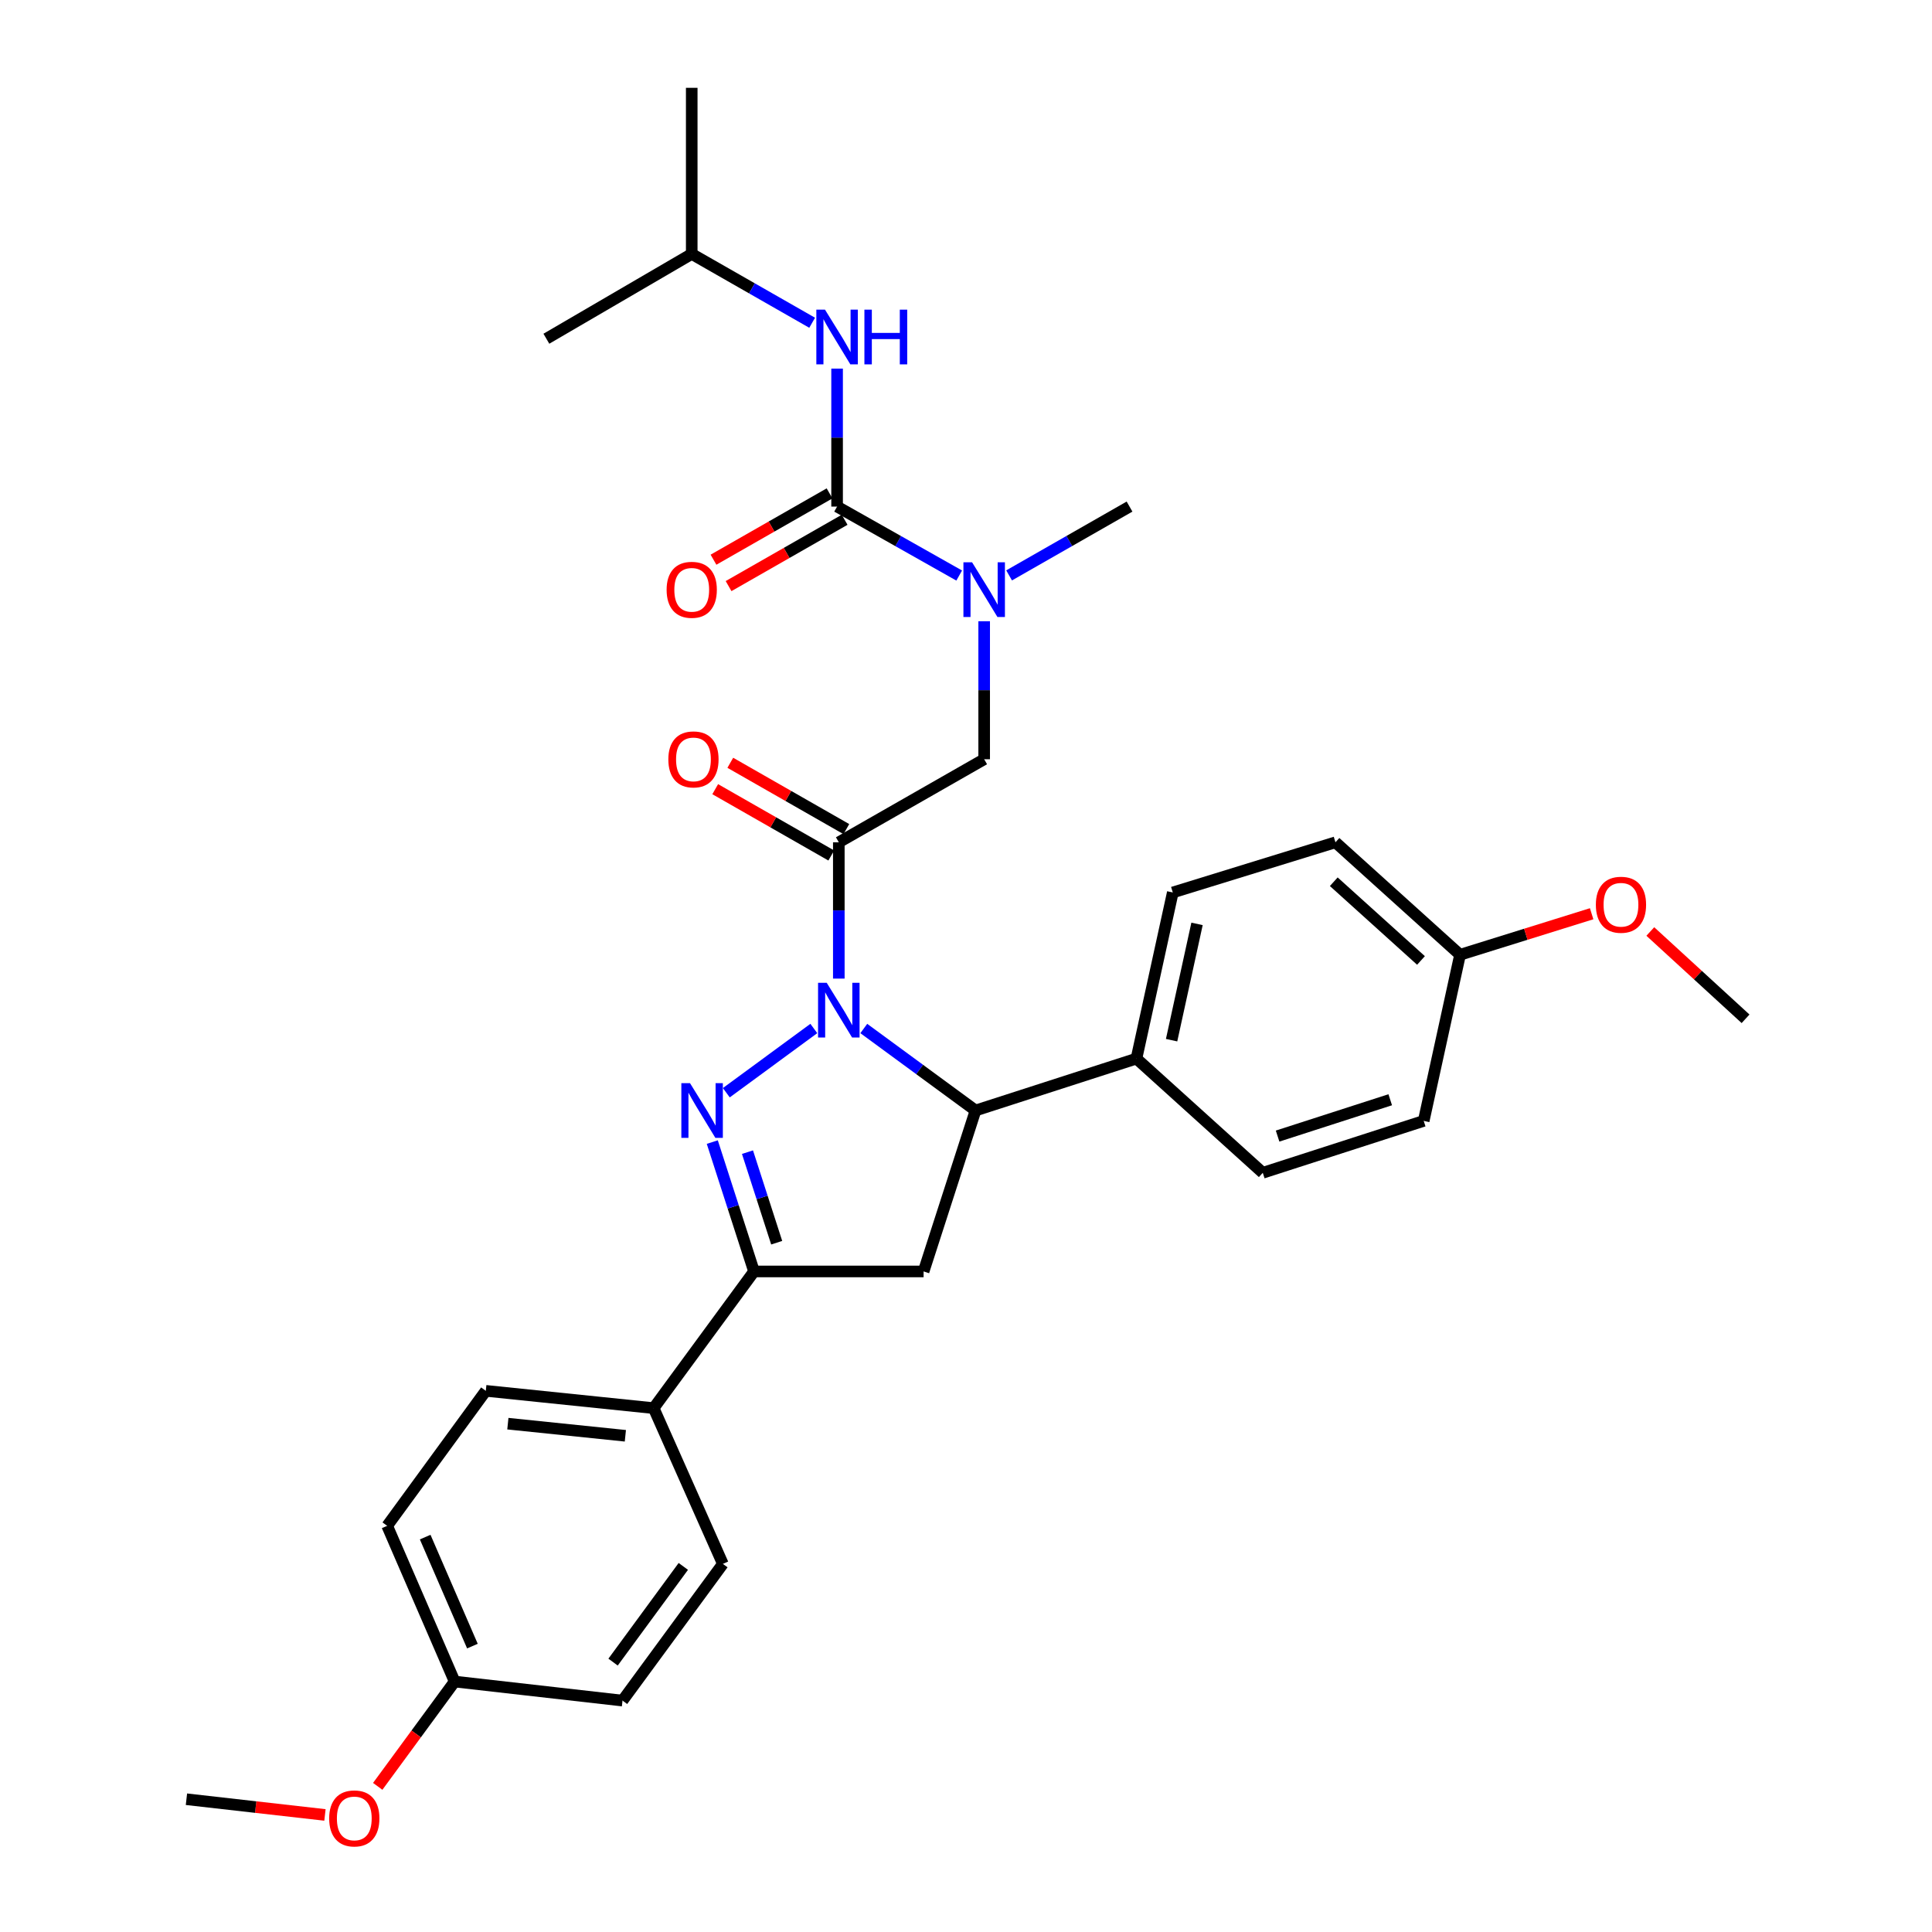 <?xml version='1.0' encoding='iso-8859-1'?>
<svg version='1.1' baseProfile='full'
              xmlns='http://www.w3.org/2000/svg'
                      xmlns:rdkit='http://www.rdkit.org/xml'
                      xmlns:xlink='http://www.w3.org/1999/xlink'
                  xml:space='preserve'
width='1000px' height='1000px' viewBox='0 0 1000 1000'>
<!-- END OF HEADER -->
<rect style='opacity:1.0;fill:#FFFFFF;stroke:none' width='1000' height='1000' x='0' y='0'> </rect>
<path class='bond-0' d='M 522.311,297.825 L 553.476,280.016' style='fill:none;fill-rule:evenodd;stroke:#0000FF;stroke-width:6px;stroke-linecap:butt;stroke-linejoin:miter;stroke-opacity:1' />
<path class='bond-0' d='M 553.476,280.016 L 584.642,262.206' style='fill:none;fill-rule:evenodd;stroke:#000000;stroke-width:6px;stroke-linecap:butt;stroke-linejoin:miter;stroke-opacity:1' />
<path class='bond-1' d='M 509.405,321.555 L 509.405,357.267' style='fill:none;fill-rule:evenodd;stroke:#0000FF;stroke-width:6px;stroke-linecap:butt;stroke-linejoin:miter;stroke-opacity:1' />
<path class='bond-1' d='M 509.405,357.267 L 509.405,392.979' style='fill:none;fill-rule:evenodd;stroke:#000000;stroke-width:6px;stroke-linecap:butt;stroke-linejoin:miter;stroke-opacity:1' />
<path class='bond-2' d='M 496.479,297.9 L 464.878,280.053' style='fill:none;fill-rule:evenodd;stroke:#0000FF;stroke-width:6px;stroke-linecap:butt;stroke-linejoin:miter;stroke-opacity:1' />
<path class='bond-2' d='M 464.878,280.053 L 433.276,262.206' style='fill:none;fill-rule:evenodd;stroke:#000000;stroke-width:6px;stroke-linecap:butt;stroke-linejoin:miter;stroke-opacity:1' />
<path class='bond-3' d='M 358.039,131.442 L 282.802,175.327' style='fill:none;fill-rule:evenodd;stroke:#000000;stroke-width:6px;stroke-linecap:butt;stroke-linejoin:miter;stroke-opacity:1' />
<path class='bond-4' d='M 358.039,131.442 L 358.039,45.455' style='fill:none;fill-rule:evenodd;stroke:#000000;stroke-width:6px;stroke-linecap:butt;stroke-linejoin:miter;stroke-opacity:1' />
<path class='bond-5' d='M 358.039,131.442 L 389.205,149.251' style='fill:none;fill-rule:evenodd;stroke:#000000;stroke-width:6px;stroke-linecap:butt;stroke-linejoin:miter;stroke-opacity:1' />
<path class='bond-5' d='M 389.205,149.251 L 420.37,167.061' style='fill:none;fill-rule:evenodd;stroke:#0000FF;stroke-width:6px;stroke-linecap:butt;stroke-linejoin:miter;stroke-opacity:1' />
<path class='bond-6' d='M 438.071,429.143 L 408.035,411.98' style='fill:none;fill-rule:evenodd;stroke:#000000;stroke-width:6px;stroke-linecap:butt;stroke-linejoin:miter;stroke-opacity:1' />
<path class='bond-6' d='M 408.035,411.98 L 378,394.816' style='fill:none;fill-rule:evenodd;stroke:#FF0000;stroke-width:6px;stroke-linecap:butt;stroke-linejoin:miter;stroke-opacity:1' />
<path class='bond-6' d='M 430.265,442.803 L 400.23,425.639' style='fill:none;fill-rule:evenodd;stroke:#000000;stroke-width:6px;stroke-linecap:butt;stroke-linejoin:miter;stroke-opacity:1' />
<path class='bond-6' d='M 400.23,425.639 L 370.194,408.476' style='fill:none;fill-rule:evenodd;stroke:#FF0000;stroke-width:6px;stroke-linecap:butt;stroke-linejoin:miter;stroke-opacity:1' />
<path class='bond-7' d='M 434.168,435.973 L 509.405,392.979' style='fill:none;fill-rule:evenodd;stroke:#000000;stroke-width:6px;stroke-linecap:butt;stroke-linejoin:miter;stroke-opacity:1' />
<path class='bond-8' d='M 434.168,435.973 L 434.168,471.247' style='fill:none;fill-rule:evenodd;stroke:#000000;stroke-width:6px;stroke-linecap:butt;stroke-linejoin:miter;stroke-opacity:1' />
<path class='bond-8' d='M 434.168,471.247 L 434.168,506.52' style='fill:none;fill-rule:evenodd;stroke:#0000FF;stroke-width:6px;stroke-linecap:butt;stroke-linejoin:miter;stroke-opacity:1' />
<path class='bond-9' d='M 433.276,262.206 L 433.276,226.498' style='fill:none;fill-rule:evenodd;stroke:#000000;stroke-width:6px;stroke-linecap:butt;stroke-linejoin:miter;stroke-opacity:1' />
<path class='bond-9' d='M 433.276,226.498 L 433.276,190.79' style='fill:none;fill-rule:evenodd;stroke:#0000FF;stroke-width:6px;stroke-linecap:butt;stroke-linejoin:miter;stroke-opacity:1' />
<path class='bond-10' d='M 429.373,255.377 L 399.338,272.54' style='fill:none;fill-rule:evenodd;stroke:#000000;stroke-width:6px;stroke-linecap:butt;stroke-linejoin:miter;stroke-opacity:1' />
<path class='bond-10' d='M 399.338,272.54 L 369.303,289.704' style='fill:none;fill-rule:evenodd;stroke:#FF0000;stroke-width:6px;stroke-linecap:butt;stroke-linejoin:miter;stroke-opacity:1' />
<path class='bond-10' d='M 437.179,269.036 L 407.144,286.2' style='fill:none;fill-rule:evenodd;stroke:#000000;stroke-width:6px;stroke-linecap:butt;stroke-linejoin:miter;stroke-opacity:1' />
<path class='bond-10' d='M 407.144,286.2 L 377.109,303.363' style='fill:none;fill-rule:evenodd;stroke:#FF0000;stroke-width:6px;stroke-linecap:butt;stroke-linejoin:miter;stroke-opacity:1' />
<path class='bond-11' d='M 447.102,532.347 L 476.016,553.572' style='fill:none;fill-rule:evenodd;stroke:#0000FF;stroke-width:6px;stroke-linecap:butt;stroke-linejoin:miter;stroke-opacity:1' />
<path class='bond-11' d='M 476.016,553.572 L 504.93,574.796' style='fill:none;fill-rule:evenodd;stroke:#000000;stroke-width:6px;stroke-linecap:butt;stroke-linejoin:miter;stroke-opacity:1' />
<path class='bond-12' d='M 421.233,532.347 L 375.939,565.596' style='fill:none;fill-rule:evenodd;stroke:#0000FF;stroke-width:6px;stroke-linecap:butt;stroke-linejoin:miter;stroke-opacity:1' />
<path class='bond-13' d='M 390.282,658.1 L 338.33,728.853' style='fill:none;fill-rule:evenodd;stroke:#000000;stroke-width:6px;stroke-linecap:butt;stroke-linejoin:miter;stroke-opacity:1' />
<path class='bond-14' d='M 390.282,658.1 L 478.053,658.1' style='fill:none;fill-rule:evenodd;stroke:#000000;stroke-width:6px;stroke-linecap:butt;stroke-linejoin:miter;stroke-opacity:1' />
<path class='bond-15' d='M 390.282,658.1 L 379.481,624.622' style='fill:none;fill-rule:evenodd;stroke:#000000;stroke-width:6px;stroke-linecap:butt;stroke-linejoin:miter;stroke-opacity:1' />
<path class='bond-15' d='M 379.481,624.622 L 368.68,591.144' style='fill:none;fill-rule:evenodd;stroke:#0000FF;stroke-width:6px;stroke-linecap:butt;stroke-linejoin:miter;stroke-opacity:1' />
<path class='bond-15' d='M 402.015,643.226 L 394.454,619.792' style='fill:none;fill-rule:evenodd;stroke:#000000;stroke-width:6px;stroke-linecap:butt;stroke-linejoin:miter;stroke-opacity:1' />
<path class='bond-15' d='M 394.454,619.792 L 386.893,596.357' style='fill:none;fill-rule:evenodd;stroke:#0000FF;stroke-width:6px;stroke-linecap:butt;stroke-linejoin:miter;stroke-opacity:1' />
<path class='bond-16' d='M 478.053,658.1 L 504.93,574.796' style='fill:none;fill-rule:evenodd;stroke:#000000;stroke-width:6px;stroke-linecap:butt;stroke-linejoin:miter;stroke-opacity:1' />
<path class='bond-17' d='M 504.93,574.796 L 588.225,547.928' style='fill:none;fill-rule:evenodd;stroke:#000000;stroke-width:6px;stroke-linecap:butt;stroke-linejoin:miter;stroke-opacity:1' />
<path class='bond-18' d='M 200.398,789.765 L 235.325,870.368' style='fill:none;fill-rule:evenodd;stroke:#000000;stroke-width:6px;stroke-linecap:butt;stroke-linejoin:miter;stroke-opacity:1' />
<path class='bond-18' d='M 220.073,795.6 L 244.522,852.023' style='fill:none;fill-rule:evenodd;stroke:#000000;stroke-width:6px;stroke-linecap:butt;stroke-linejoin:miter;stroke-opacity:1' />
<path class='bond-19' d='M 200.398,789.765 L 251.451,719.895' style='fill:none;fill-rule:evenodd;stroke:#000000;stroke-width:6px;stroke-linecap:butt;stroke-linejoin:miter;stroke-opacity:1' />
<path class='bond-20' d='M 235.325,870.368 L 322.213,880.227' style='fill:none;fill-rule:evenodd;stroke:#000000;stroke-width:6px;stroke-linecap:butt;stroke-linejoin:miter;stroke-opacity:1' />
<path class='bond-21' d='M 235.325,870.368 L 215.414,897.492' style='fill:none;fill-rule:evenodd;stroke:#000000;stroke-width:6px;stroke-linecap:butt;stroke-linejoin:miter;stroke-opacity:1' />
<path class='bond-21' d='M 215.414,897.492 L 195.504,924.616' style='fill:none;fill-rule:evenodd;stroke:#FF0000;stroke-width:6px;stroke-linecap:butt;stroke-linejoin:miter;stroke-opacity:1' />
<path class='bond-22' d='M 588.225,547.928 L 607.034,461.941' style='fill:none;fill-rule:evenodd;stroke:#000000;stroke-width:6px;stroke-linecap:butt;stroke-linejoin:miter;stroke-opacity:1' />
<path class='bond-22' d='M 606.416,538.392 L 619.582,478.201' style='fill:none;fill-rule:evenodd;stroke:#000000;stroke-width:6px;stroke-linecap:butt;stroke-linejoin:miter;stroke-opacity:1' />
<path class='bond-23' d='M 588.225,547.928 L 653.612,607.039' style='fill:none;fill-rule:evenodd;stroke:#000000;stroke-width:6px;stroke-linecap:butt;stroke-linejoin:miter;stroke-opacity:1' />
<path class='bond-24' d='M 755.716,494.184 L 691.23,435.973' style='fill:none;fill-rule:evenodd;stroke:#000000;stroke-width:6px;stroke-linecap:butt;stroke-linejoin:miter;stroke-opacity:1' />
<path class='bond-24' d='M 735.501,497.131 L 690.361,456.383' style='fill:none;fill-rule:evenodd;stroke:#000000;stroke-width:6px;stroke-linecap:butt;stroke-linejoin:miter;stroke-opacity:1' />
<path class='bond-25' d='M 755.716,494.184 L 789.773,483.566' style='fill:none;fill-rule:evenodd;stroke:#000000;stroke-width:6px;stroke-linecap:butt;stroke-linejoin:miter;stroke-opacity:1' />
<path class='bond-25' d='M 789.773,483.566 L 823.831,472.949' style='fill:none;fill-rule:evenodd;stroke:#FF0000;stroke-width:6px;stroke-linecap:butt;stroke-linejoin:miter;stroke-opacity:1' />
<path class='bond-26' d='M 755.716,494.184 L 736.907,580.171' style='fill:none;fill-rule:evenodd;stroke:#000000;stroke-width:6px;stroke-linecap:butt;stroke-linejoin:miter;stroke-opacity:1' />
<path class='bond-27' d='M 607.034,461.941 L 691.23,435.973' style='fill:none;fill-rule:evenodd;stroke:#000000;stroke-width:6px;stroke-linecap:butt;stroke-linejoin:miter;stroke-opacity:1' />
<path class='bond-28' d='M 653.612,607.039 L 736.907,580.171' style='fill:none;fill-rule:evenodd;stroke:#000000;stroke-width:6px;stroke-linecap:butt;stroke-linejoin:miter;stroke-opacity:1' />
<path class='bond-28' d='M 661.276,588.036 L 719.583,569.229' style='fill:none;fill-rule:evenodd;stroke:#000000;stroke-width:6px;stroke-linecap:butt;stroke-linejoin:miter;stroke-opacity:1' />
<path class='bond-29' d='M 854.199,482.137 L 878.848,504.732' style='fill:none;fill-rule:evenodd;stroke:#FF0000;stroke-width:6px;stroke-linecap:butt;stroke-linejoin:miter;stroke-opacity:1' />
<path class='bond-29' d='M 878.848,504.732 L 903.498,527.327' style='fill:none;fill-rule:evenodd;stroke:#000000;stroke-width:6px;stroke-linecap:butt;stroke-linejoin:miter;stroke-opacity:1' />
<path class='bond-30' d='M 322.213,880.227 L 374.157,809.466' style='fill:none;fill-rule:evenodd;stroke:#000000;stroke-width:6px;stroke-linecap:butt;stroke-linejoin:miter;stroke-opacity:1' />
<path class='bond-30' d='M 317.322,860.303 L 353.682,810.77' style='fill:none;fill-rule:evenodd;stroke:#000000;stroke-width:6px;stroke-linecap:butt;stroke-linejoin:miter;stroke-opacity:1' />
<path class='bond-31' d='M 374.157,809.466 L 338.33,728.853' style='fill:none;fill-rule:evenodd;stroke:#000000;stroke-width:6px;stroke-linecap:butt;stroke-linejoin:miter;stroke-opacity:1' />
<path class='bond-32' d='M 338.33,728.853 L 251.451,719.895' style='fill:none;fill-rule:evenodd;stroke:#000000;stroke-width:6px;stroke-linecap:butt;stroke-linejoin:miter;stroke-opacity:1' />
<path class='bond-32' d='M 323.684,743.159 L 262.869,736.888' style='fill:none;fill-rule:evenodd;stroke:#000000;stroke-width:6px;stroke-linecap:butt;stroke-linejoin:miter;stroke-opacity:1' />
<path class='bond-33' d='M 168.195,939.408 L 132.349,935.344' style='fill:none;fill-rule:evenodd;stroke:#FF0000;stroke-width:6px;stroke-linecap:butt;stroke-linejoin:miter;stroke-opacity:1' />
<path class='bond-33' d='M 132.349,935.344 L 96.502,931.28' style='fill:none;fill-rule:evenodd;stroke:#000000;stroke-width:6px;stroke-linecap:butt;stroke-linejoin:miter;stroke-opacity:1' />
<path  class='atom-0' d='M 503.145 291.04
L 512.425 306.04
Q 513.345 307.52, 514.825 310.2
Q 516.305 312.88, 516.385 313.04
L 516.385 291.04
L 520.145 291.04
L 520.145 319.36
L 516.265 319.36
L 506.305 302.96
Q 505.145 301.04, 503.905 298.84
Q 502.705 296.64, 502.345 295.96
L 502.345 319.36
L 498.665 319.36
L 498.665 291.04
L 503.145 291.04
' fill='#0000FF'/>
<path  class='atom-3' d='M 345.931 393.059
Q 345.931 386.259, 349.291 382.459
Q 352.651 378.659, 358.931 378.659
Q 365.211 378.659, 368.571 382.459
Q 371.931 386.259, 371.931 393.059
Q 371.931 399.939, 368.531 403.859
Q 365.131 407.739, 358.931 407.739
Q 352.691 407.739, 349.291 403.859
Q 345.931 399.979, 345.931 393.059
M 358.931 404.539
Q 363.251 404.539, 365.571 401.659
Q 367.931 398.739, 367.931 393.059
Q 367.931 387.499, 365.571 384.699
Q 363.251 381.859, 358.931 381.859
Q 354.611 381.859, 352.251 384.659
Q 349.931 387.459, 349.931 393.059
Q 349.931 398.779, 352.251 401.659
Q 354.611 404.539, 358.931 404.539
' fill='#FF0000'/>
<path  class='atom-6' d='M 427.016 160.276
L 436.296 175.276
Q 437.216 176.756, 438.696 179.436
Q 440.176 182.116, 440.256 182.276
L 440.256 160.276
L 444.016 160.276
L 444.016 188.596
L 440.136 188.596
L 430.176 172.196
Q 429.016 170.276, 427.776 168.076
Q 426.576 165.876, 426.216 165.196
L 426.216 188.596
L 422.536 188.596
L 422.536 160.276
L 427.016 160.276
' fill='#0000FF'/>
<path  class='atom-6' d='M 447.416 160.276
L 451.256 160.276
L 451.256 172.316
L 465.736 172.316
L 465.736 160.276
L 469.576 160.276
L 469.576 188.596
L 465.736 188.596
L 465.736 175.516
L 451.256 175.516
L 451.256 188.596
L 447.416 188.596
L 447.416 160.276
' fill='#0000FF'/>
<path  class='atom-7' d='M 345.039 305.28
Q 345.039 298.48, 348.399 294.68
Q 351.759 290.88, 358.039 290.88
Q 364.319 290.88, 367.679 294.68
Q 371.039 298.48, 371.039 305.28
Q 371.039 312.16, 367.639 316.08
Q 364.239 319.96, 358.039 319.96
Q 351.799 319.96, 348.399 316.08
Q 345.039 312.2, 345.039 305.28
M 358.039 316.76
Q 362.359 316.76, 364.679 313.88
Q 367.039 310.96, 367.039 305.28
Q 367.039 299.72, 364.679 296.92
Q 362.359 294.08, 358.039 294.08
Q 353.719 294.08, 351.359 296.88
Q 349.039 299.68, 349.039 305.28
Q 349.039 311, 351.359 313.88
Q 353.719 316.76, 358.039 316.76
' fill='#FF0000'/>
<path  class='atom-11' d='M 427.908 508.692
L 437.188 523.692
Q 438.108 525.172, 439.588 527.852
Q 441.068 530.532, 441.148 530.692
L 441.148 508.692
L 444.908 508.692
L 444.908 537.012
L 441.028 537.012
L 431.068 520.612
Q 429.908 518.692, 428.668 516.492
Q 427.468 514.292, 427.108 513.612
L 427.108 537.012
L 423.428 537.012
L 423.428 508.692
L 427.908 508.692
' fill='#0000FF'/>
<path  class='atom-15' d='M 357.146 560.636
L 366.426 575.636
Q 367.346 577.116, 368.826 579.796
Q 370.306 582.476, 370.386 582.636
L 370.386 560.636
L 374.146 560.636
L 374.146 588.956
L 370.266 588.956
L 360.306 572.556
Q 359.146 570.636, 357.906 568.436
Q 356.706 566.236, 356.346 565.556
L 356.346 588.956
L 352.666 588.956
L 352.666 560.636
L 357.146 560.636
' fill='#0000FF'/>
<path  class='atom-24' d='M 826.012 468.296
Q 826.012 461.496, 829.372 457.696
Q 832.732 453.896, 839.012 453.896
Q 845.292 453.896, 848.652 457.696
Q 852.012 461.496, 852.012 468.296
Q 852.012 475.176, 848.612 479.096
Q 845.212 482.976, 839.012 482.976
Q 832.772 482.976, 829.372 479.096
Q 826.012 475.216, 826.012 468.296
M 839.012 479.776
Q 843.332 479.776, 845.652 476.896
Q 848.012 473.976, 848.012 468.296
Q 848.012 462.736, 845.652 459.936
Q 843.332 457.096, 839.012 457.096
Q 834.692 457.096, 832.332 459.896
Q 830.012 462.696, 830.012 468.296
Q 830.012 474.016, 832.332 476.896
Q 834.692 479.776, 839.012 479.776
' fill='#FF0000'/>
<path  class='atom-30' d='M 170.381 941.21
Q 170.381 934.41, 173.741 930.61
Q 177.101 926.81, 183.381 926.81
Q 189.661 926.81, 193.021 930.61
Q 196.381 934.41, 196.381 941.21
Q 196.381 948.09, 192.981 952.01
Q 189.581 955.89, 183.381 955.89
Q 177.141 955.89, 173.741 952.01
Q 170.381 948.13, 170.381 941.21
M 183.381 952.69
Q 187.701 952.69, 190.021 949.81
Q 192.381 946.89, 192.381 941.21
Q 192.381 935.65, 190.021 932.85
Q 187.701 930.01, 183.381 930.01
Q 179.061 930.01, 176.701 932.81
Q 174.381 935.61, 174.381 941.21
Q 174.381 946.93, 176.701 949.81
Q 179.061 952.69, 183.381 952.69
' fill='#FF0000'/>
</svg>
